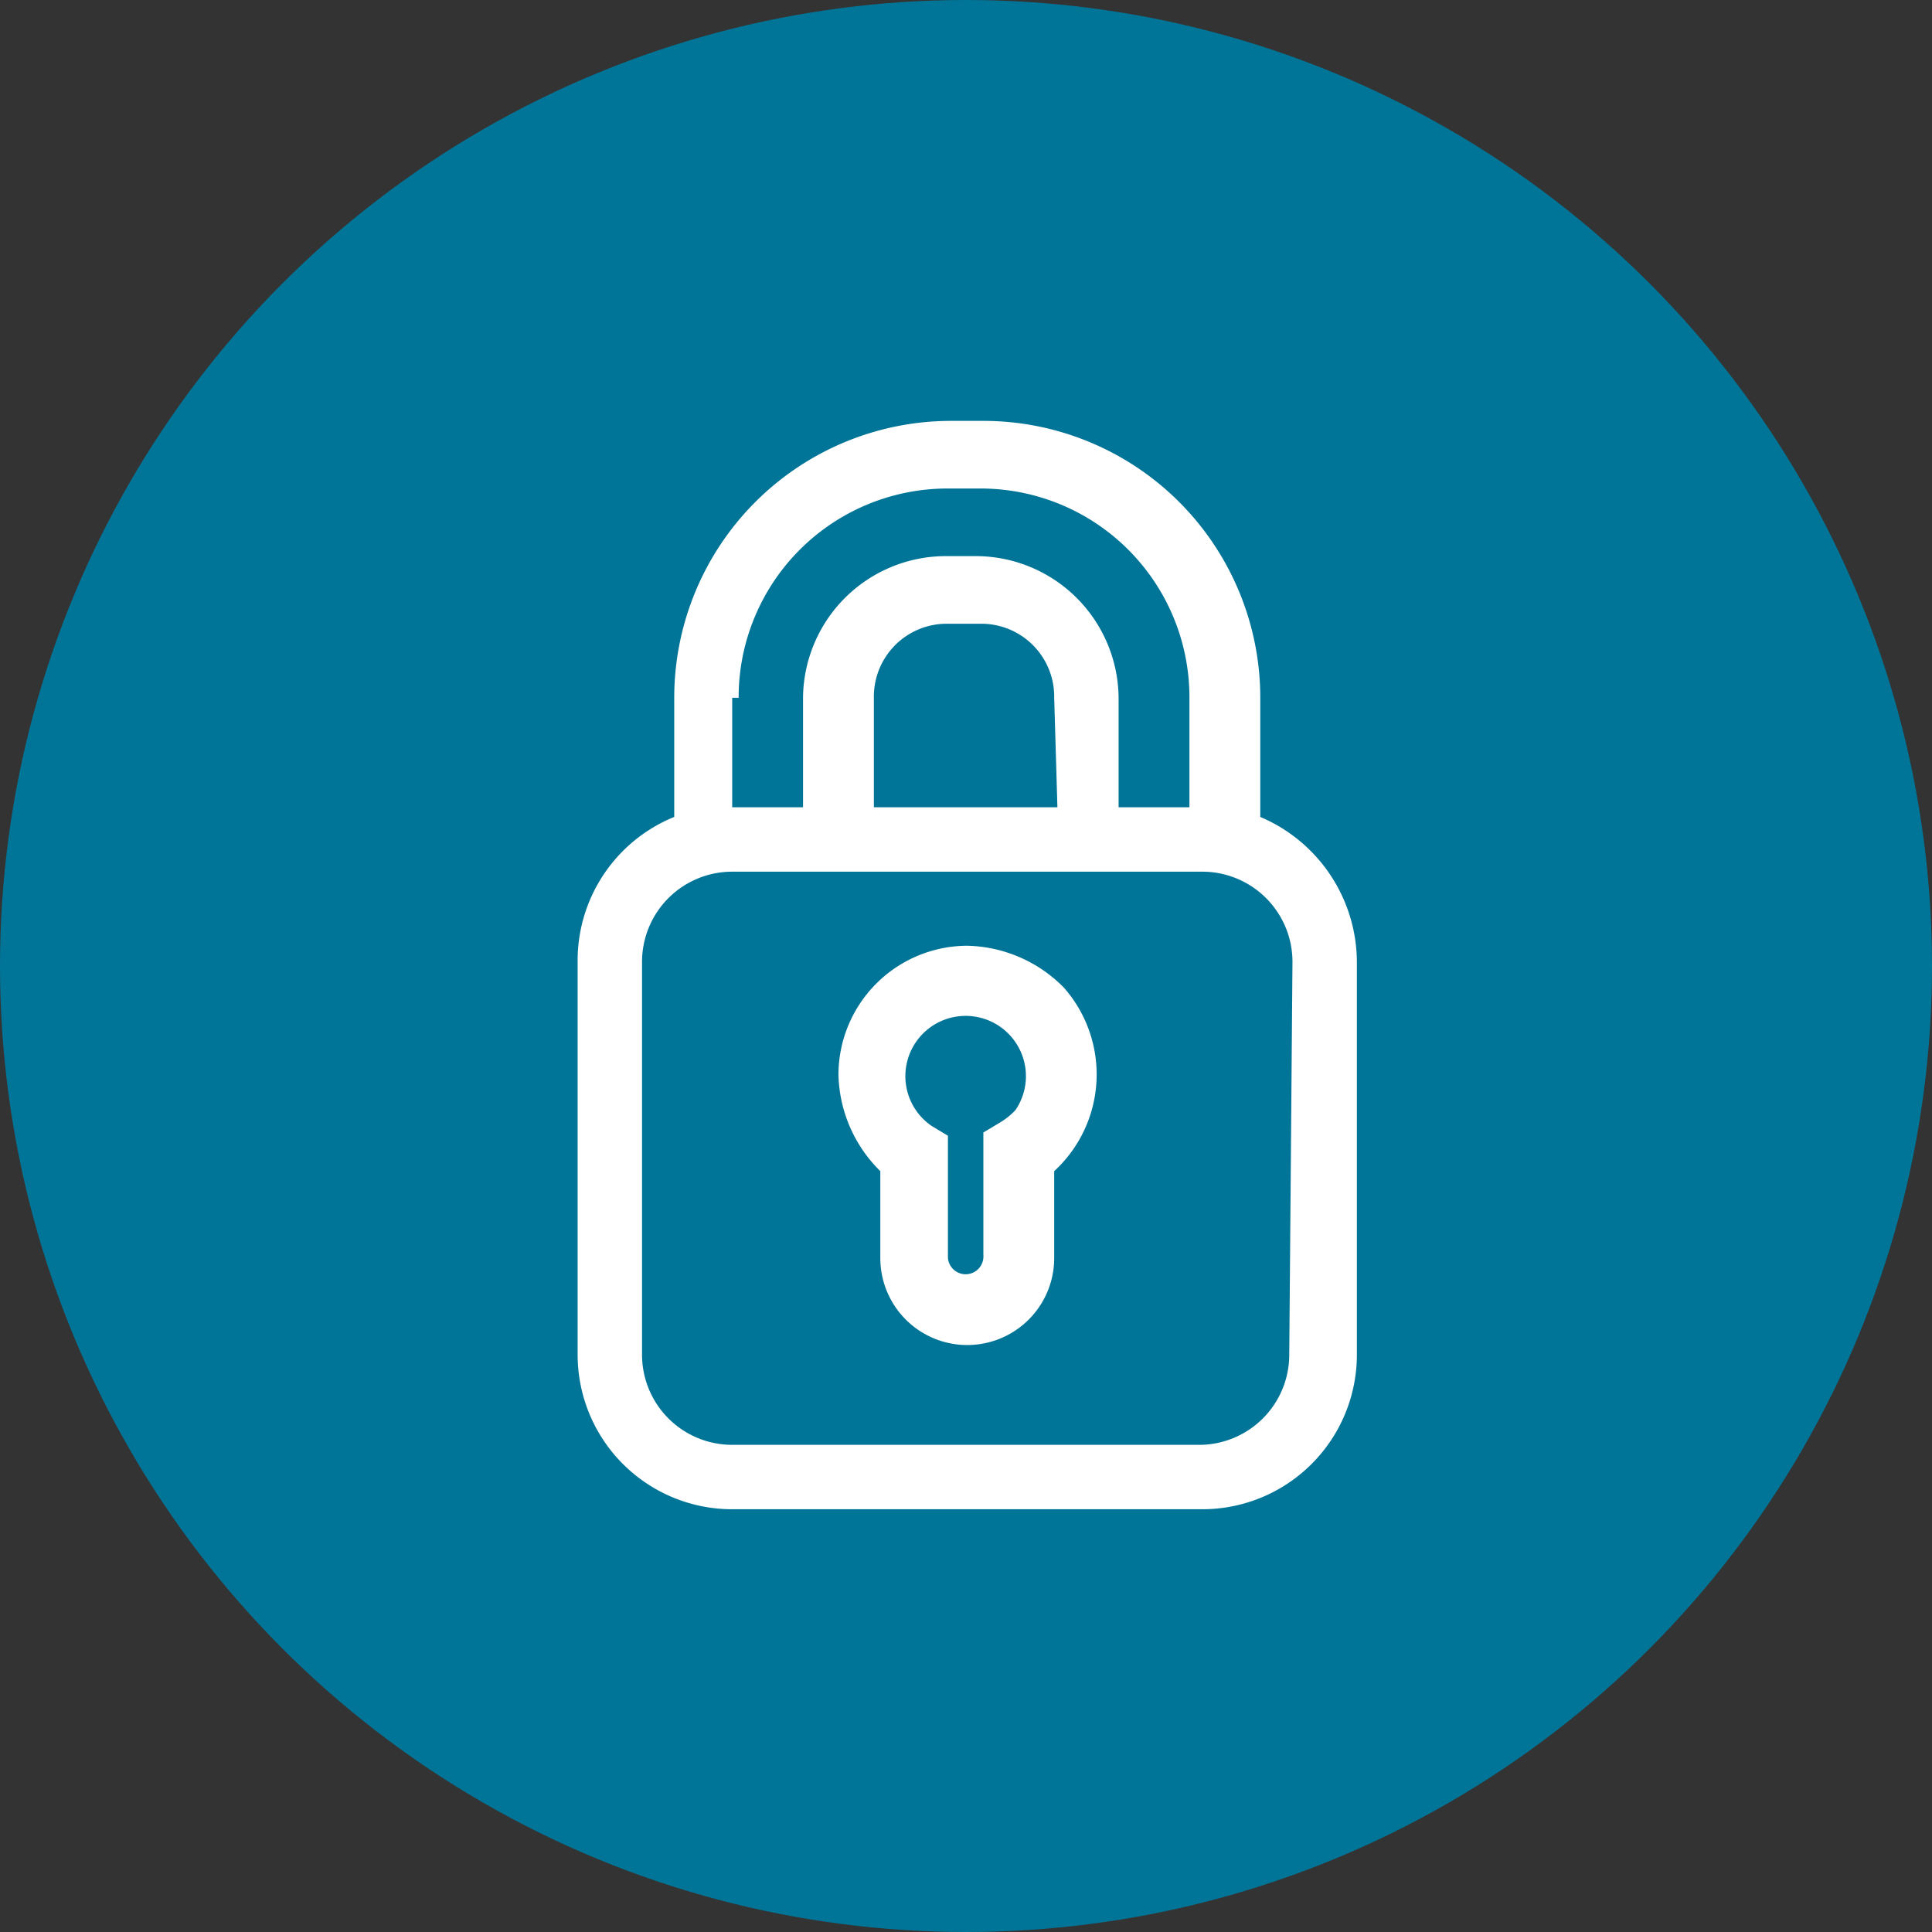 <svg id="ob_login_icon" xmlns="http://www.w3.org/2000/svg" width="60" height="60" viewBox="0 0 60 60">
  <rect x="0" y="0" width="60" height="60" fill="#333333" stroke="none"/>
  <circle id="Ellipse_1822" data-name="Ellipse 1822" cx="30" cy="30" r="30" fill="#017597"/>
  <g id="login_icon" transform="translate(-37.861 -21.829)">
    <path id="Path_502" d="M67.9,51.2a4.012,4.012,0,0,0-4,4,4.335,4.335,0,0,0,1.3,3v2.7a2.7,2.7,0,1,0,5.4,0V58.2a4.079,4.079,0,0,0,.3-5.7A4.335,4.335,0,0,0,67.9,51.2Zm1,5.5-.5.3v3.8a.552.552,0,1,1-1.1.1h0V57.1l-.5-.3a1.872,1.872,0,1,1,2.6-.5,2.181,2.181,0,0,1-.5.4Z" fill="#fff"/>
    <path id="Path_503" d="M77,47.2V43.5a8.6,8.6,0,0,0-8.6-8.6h-1a8.6,8.6,0,0,0-8.6,8.6v3.7a4.81,4.81,0,0,0-3,4.5V63.9a4.8,4.8,0,0,0,4.8,4.8H75.2A4.8,4.8,0,0,0,80,63.9V51.7A4.913,4.913,0,0,0,77,47.2ZM60.8,43.5A6.487,6.487,0,0,1,67.3,37h1a6.487,6.487,0,0,1,6.5,6.5v3.4H72.6V43.5a4.439,4.439,0,0,0-4.4-4.4h-1a4.439,4.439,0,0,0-4.4,4.4v3.4H60.6V43.5Zm9.9,3.4H65V43.5a2.263,2.263,0,0,1,2.3-2.3h1a2.263,2.263,0,0,1,2.3,2.3Zm7.2,17a2.8,2.8,0,0,1-2.8,2.8H60.6a2.8,2.8,0,0,1-2.8-2.8V51.7a2.8,2.8,0,0,1,2.8-2.8H75.2A2.8,2.8,0,0,1,78,51.7Z" fill="#fff"/>
  </g>
</svg>
